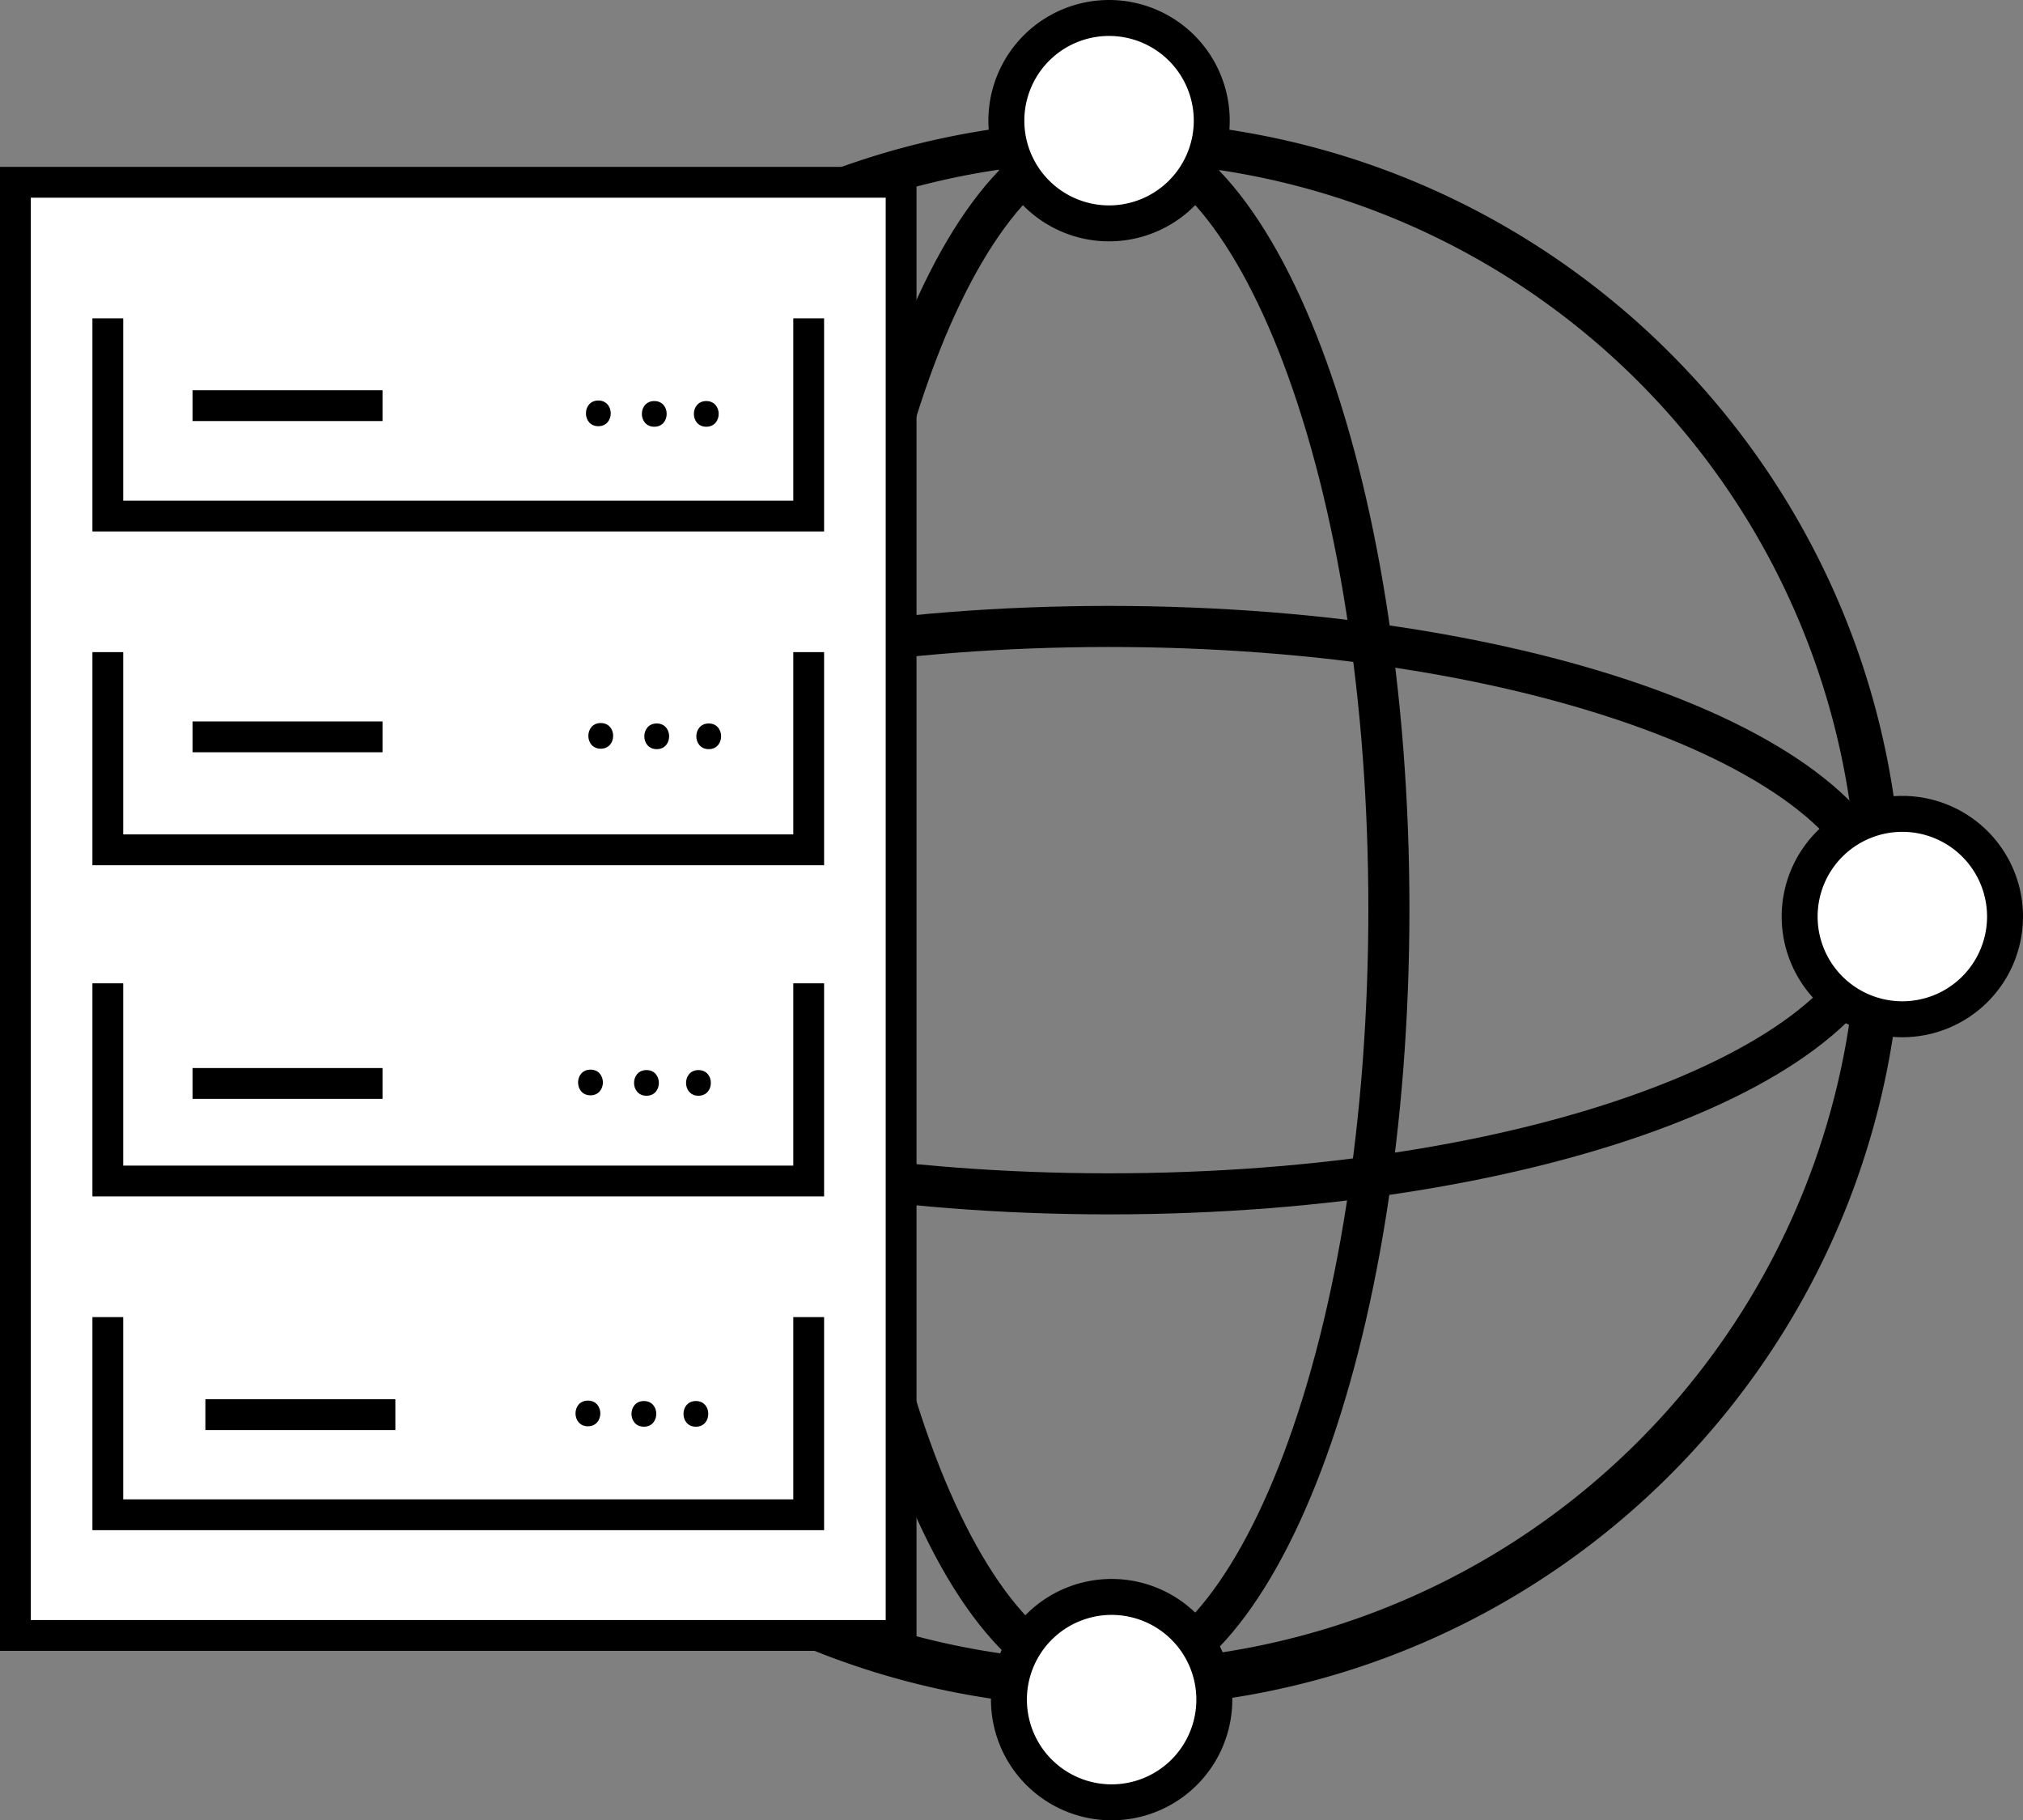 <svg id="Слой_1" data-name="Слой 1" xmlns="http://www.w3.org/2000/svg" viewBox="0 0 788 709"><rect x="0" y="0" width="788" height="709" fill="#808080" stroke="none"/><defs><style>.cls-1,.cls-2{fill:#fff;}.cls-2{stroke:#000;stroke-miterlimit:10;stroke-width:12px;}</style></defs><path d="M1043,229a292,292,0,1,1-114,23,291,291,0,0,1,114-23m0-16c-170.66,0-309,138.34-309,309s138.34,309,309,309,309-138.34,309-309-138.34-309-309-309Z" transform="translate(-611 -166)"/><path d="M1043,418c80.63,0,156.19,11.95,212.77,33.65,26.14,10,47.31,22,61.2,34.58,12.63,11.45,19,23,19,34.27s-6.4,22.82-19,34.27c-13.89,12.6-35.06,24.56-61.2,34.58C1199.19,611.05,1123.63,623,1043,623s-156.19-12-212.77-33.65c-26.14-10-47.31-22-61.2-34.58-12.63-11.45-19-23-19-34.27s6.4-22.82,19-34.27c13.89-12.6,35.06-24.56,61.2-34.58C886.81,430,962.37,418,1043,418m0-16c-170.66,0-309,53.05-309,118.5S872.34,639,1043,639s309-53,309-118.5S1213.66,402,1043,402Z" transform="translate(-611 -166)"/><path d="M1043,227c11,0,22.36,6.38,33.62,18.95,12.44,13.9,24.24,35.06,34.15,61.22C1132.2,363.77,1144,439.35,1144,520s-11.8,156.23-33.23,212.83c-9.91,26.16-21.71,47.32-34.15,61.22-11.26,12.57-22.57,19-33.62,19s-22.36-6.38-33.62-19c-12.44-13.9-24.24-35.06-34.15-61.22C953.8,676.23,942,600.65,942,520s11.8-156.23,33.23-212.83c9.91-26.16,21.71-47.32,34.15-61.22C1020.64,233.38,1032,227,1043,227m0-16c-64.62,0-117,138.34-117,309s52.38,309,117,309,117-138.34,117-309-52.38-309-117-309Z" transform="translate(-611 -166)"/><circle class="cls-1" cx="131" cy="357" r="40"/><path d="M742,490a33,33,0,1,1-33,33,33,33,0,0,1,33-33m0-14a47,47,0,1,0,47,47,47,47,0,0,0-47-47Z" transform="translate(-611 -166)"/><circle class="cls-1" cx="432" cy="47" r="40"/><path d="M1043,180a33,33,0,1,1-33,33,33,33,0,0,1,33-33m0-14a47,47,0,1,0,47,47,47,47,0,0,0-47-47Z" transform="translate(-611 -166)"/><circle class="cls-1" cx="741" cy="357" r="40"/><path d="M1352,490a33,33,0,1,1-33,33,33,33,0,0,1,33-33m0-14a47,47,0,1,0,47,47,47,47,0,0,0-47-47Z" transform="translate(-611 -166)"/><circle class="cls-1" cx="433" cy="662" r="40"/><path d="M1044,795a33,33,0,1,1-33,33,33,33,0,0,1,33-33m0-14a47,47,0,1,0,47,47,47,47,0,0,0-47-47Z" transform="translate(-611 -166)"/><rect class="cls-1" x="6" y="71" width="345" height="566"/><path d="M956,243V797H623V243H956m12-12H611V809H968V231Z" transform="translate(-611 -166)"/><polyline class="cls-2" points="315 124 315 201 42 201 42 124"/><polyline class="cls-2" points="315 254 315 331 42 331 42 254"/><polyline class="cls-2" points="315 383 315 460 42 460 42 383"/><polyline class="cls-2" points="315 513 315 590 42 590 42 513"/><line class="cls-2" x1="75" y1="158" x2="149" y2="158"/><line class="cls-2" x1="75" y1="287" x2="149" y2="287"/><line class="cls-2" x1="75" y1="422" x2="149" y2="422"/><line class="cls-2" x1="80" y1="551" x2="154" y2="551"/><path d="M886.11,322.21c-6.44,0-6.45,10,0,10S892.55,322.21,886.11,322.21Z" transform="translate(-611 -166)"/><path d="M865.85,322.21c-6.43,0-6.44,10,0,10S872.3,322.21,865.85,322.21Z" transform="translate(-611 -166)"/><path d="M844.06,322c-6.43,0-6.44,10,0,10S850.51,322,844.06,322Z" transform="translate(-611 -166)"/><path d="M887.06,447.79c-6.43,0-6.44,10,0,10S893.51,447.79,887.06,447.79Z" transform="translate(-611 -166)"/><path d="M866.81,447.79c-6.44,0-6.45,10,0,10S873.25,447.79,866.81,447.79Z" transform="translate(-611 -166)"/><path d="M845,447.62c-6.43,0-6.44,10,0,10S851.47,447.62,845,447.62Z" transform="translate(-611 -166)"/><path d="M883.06,582.79c-6.43,0-6.44,10,0,10S889.51,582.79,883.06,582.79Z" transform="translate(-611 -166)"/><path d="M862.81,582.79c-6.44,0-6.45,10,0,10S869.25,582.79,862.81,582.79Z" transform="translate(-611 -166)"/><path d="M841,582.62c-6.43,0-6.44,10,0,10S847.47,582.62,841,582.62Z" transform="translate(-611 -166)"/><path d="M882.06,711.7c-6.43,0-6.44,10,0,10S888.51,711.7,882.06,711.7Z" transform="translate(-611 -166)"/><path d="M861.81,711.7c-6.44,0-6.45,10,0,10S868.25,711.7,861.81,711.7Z" transform="translate(-611 -166)"/><path d="M840,711.53c-6.43,0-6.44,10,0,10S846.47,711.53,840,711.53Z" transform="translate(-611 -166)"/></svg>